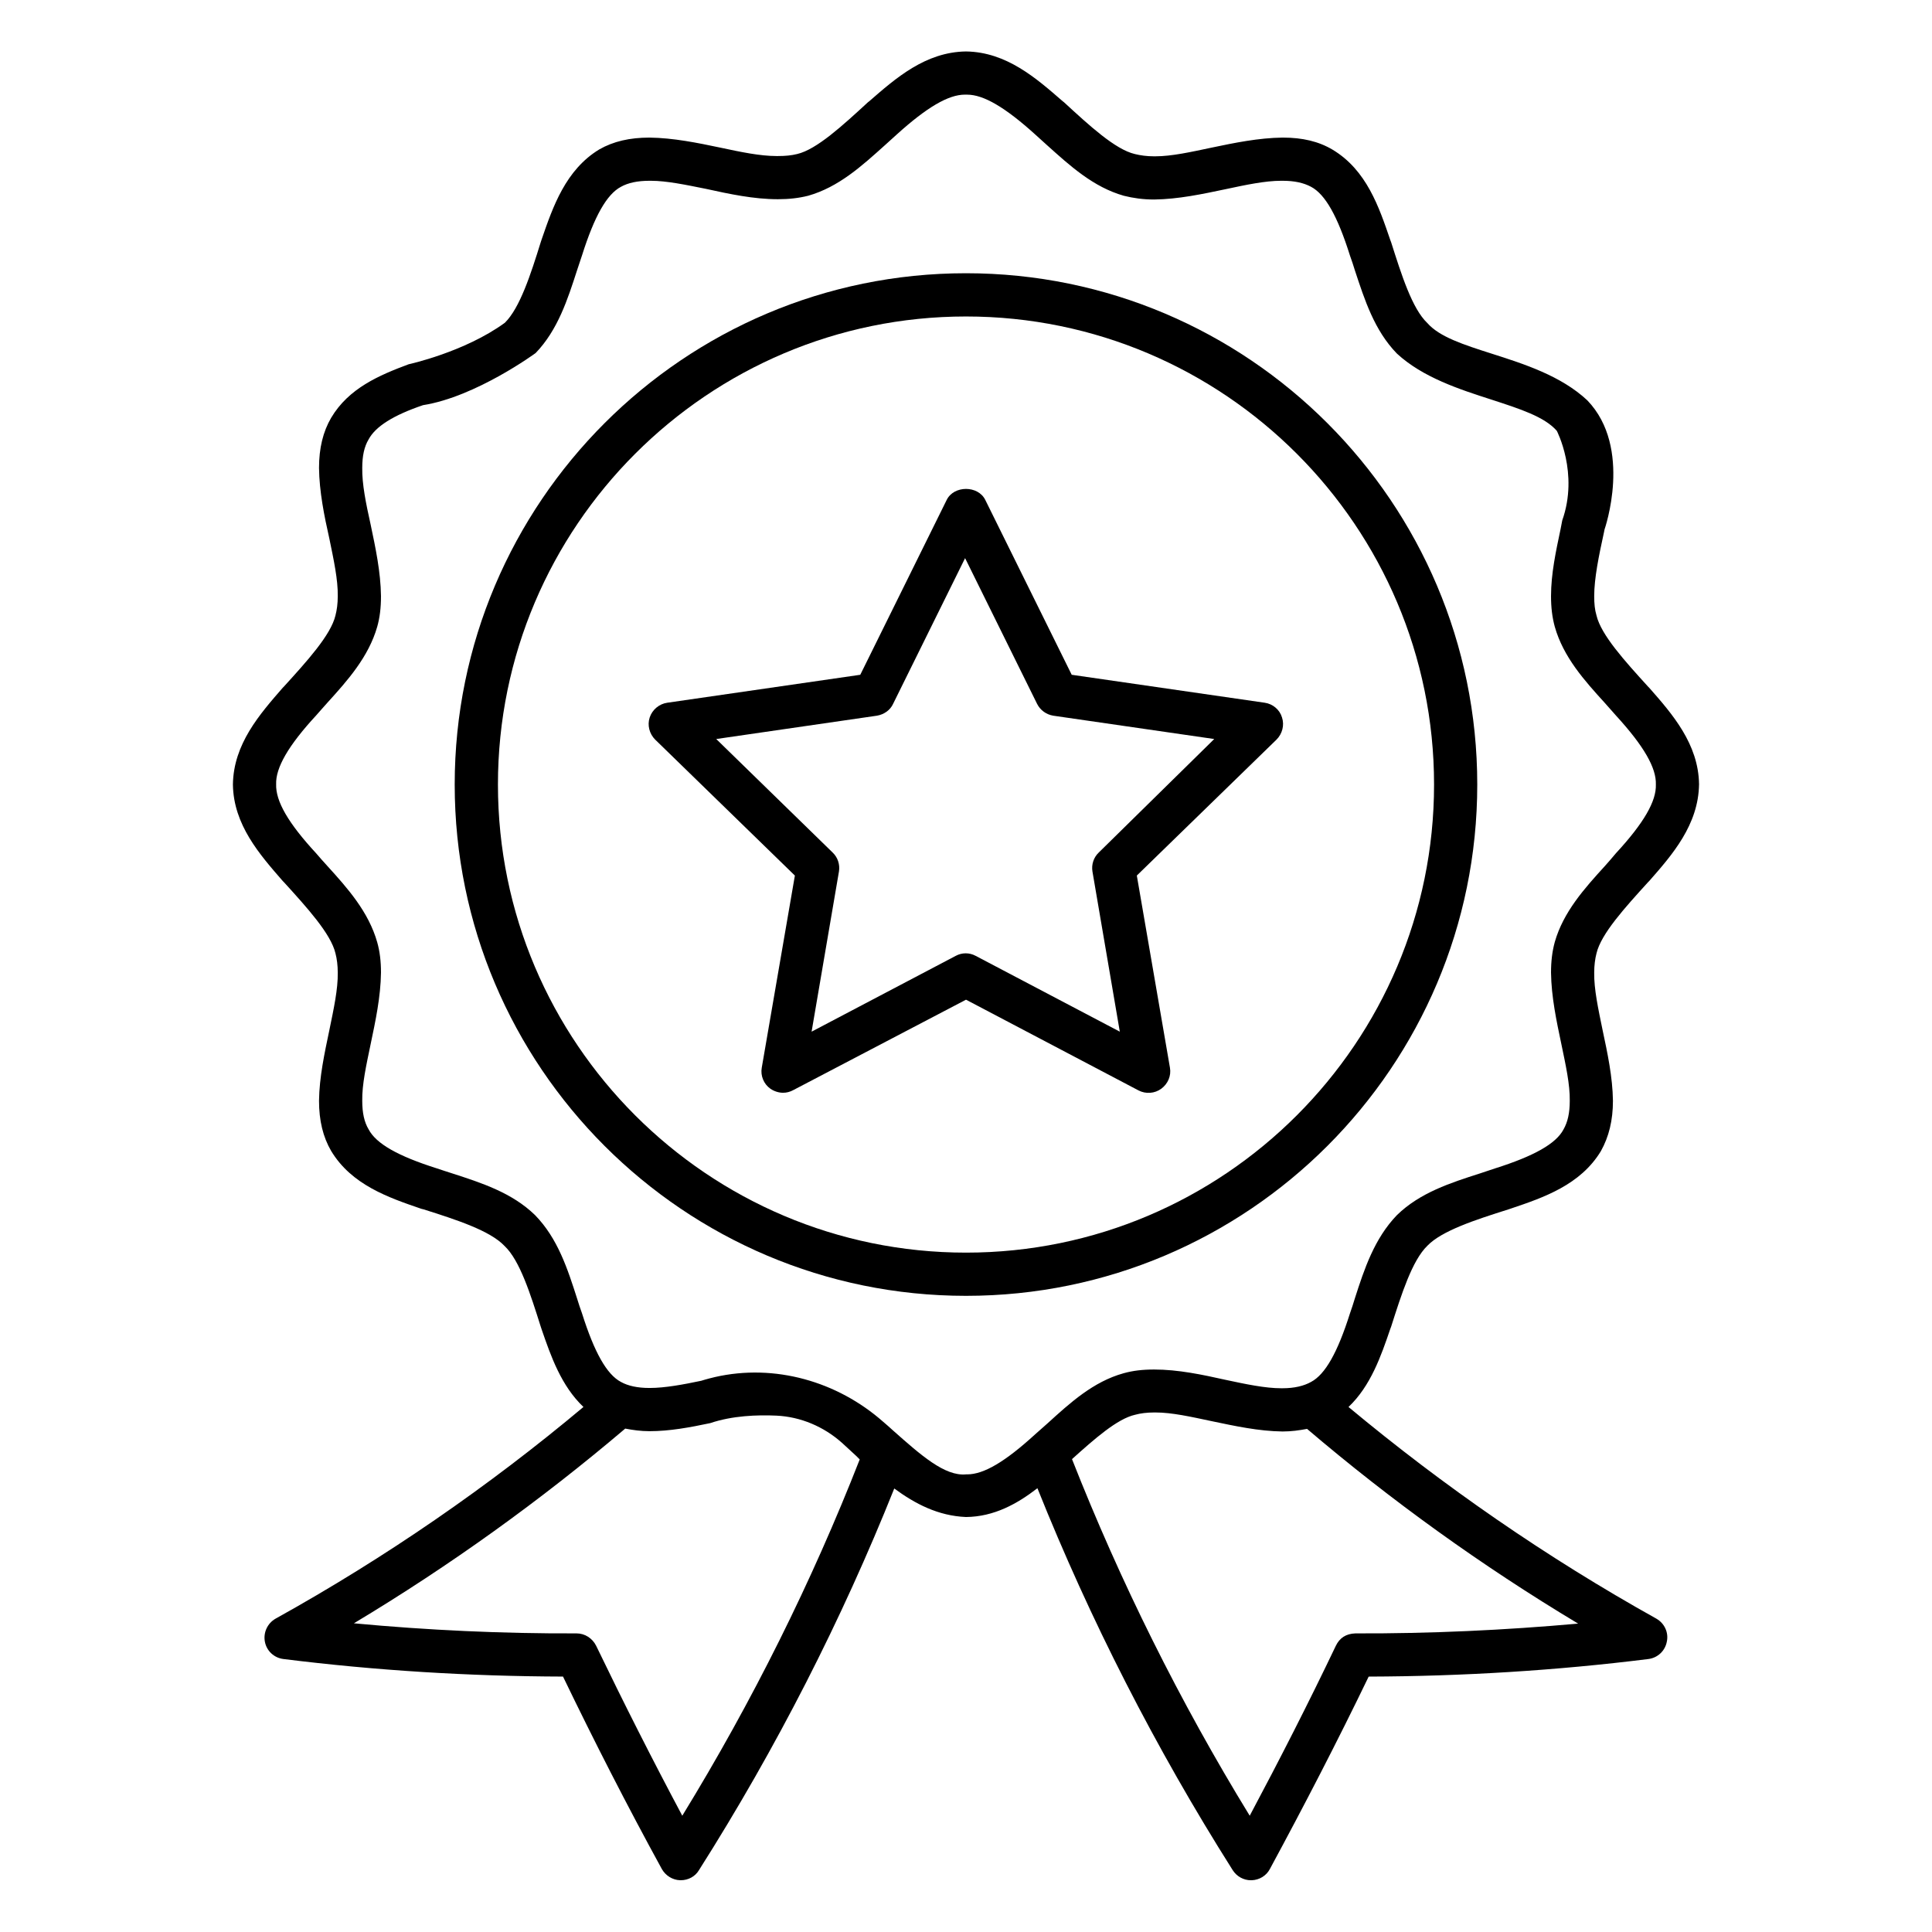 <?xml version="1.0" encoding="UTF-8"?>
<!-- Uploaded to: ICON Repo, www.svgrepo.com, Generator: ICON Repo Mixer Tools -->
<svg fill="#000000" width="800px" height="800px" version="1.1" viewBox="144 144 512 512" xmlns="http://www.w3.org/2000/svg">
 <g>
  <path d="m582.97 572.97c-29.16-16.258-56.488-35.191-81.602-56.105 5.879-5.574 8.625-13.512 11.07-20.688l0.23-0.609c2.75-8.625 5.574-17.559 9.617-21.449 3.816-3.969 12.746-6.871 21.449-9.617l0.688-0.23c8.625-2.902 18.398-6.258 23.816-15.191 2.137-3.816 3.207-8.168 3.207-13.359-0.078-6.258-1.449-12.672-2.75-18.777-1.145-5.574-2.289-10.84-2.215-15.191 0-1.91 0.23-3.664 0.609-5.113 1.223-5.191 7.559-12.137 13.664-18.855l0.305-0.305c6.106-6.945 13.055-14.887 13.207-25.648-0.152-10.688-7.098-18.625-13.207-25.57l-0.305-0.305c-6.106-6.719-12.441-13.664-13.664-18.855-0.457-1.527-0.609-3.129-0.609-5.113 0-4.734 1.223-10.688 2.594-16.945l0.152-0.762s7.559-21.602-4.582-34.199c-6.945-6.488-16.719-9.617-25.344-12.367-7.406-2.367-13.816-4.426-17.023-8.09-4.047-3.816-6.871-12.824-9.617-21.449l-0.23-0.609c-2.977-8.703-6.258-18.473-15.266-23.895-3.734-2.219-8.012-3.211-13.203-3.211h-0.078c-6.336 0.078-12.672 1.375-18.855 2.672-5.418 1.145-10.535 2.289-14.887 2.289h-0.305c-1.91 0-3.586-0.23-5.113-0.609-5.191-1.223-12.062-7.559-18.777-13.742l-0.305-0.23c-7.023-6.106-14.887-13.055-25.648-13.207-10.762 0.152-18.625 7.098-25.648 13.207l-0.305 0.23c-6.719 6.184-13.586 12.52-18.777 13.742-1.527 0.383-3.129 0.535-5.113 0.535h-0.383c-4.352 0-9.465-1.07-14.809-2.215-6.184-1.297-12.52-2.594-18.855-2.672-5.191 0-9.543 0.992-13.281 3.129-8.93 5.418-12.289 15.191-15.266 23.816l-0.23 0.688c-2.672 8.625-5.574 17.559-9.543 21.449-10.688 7.785-25.496 10.992-25.496 10.992-7.785 2.902-15.879 6.336-20.535 14.199-2.137 3.664-3.207 8.016-3.207 13.281 0.078 6.258 1.375 12.672 2.75 18.777 1.145 5.574 2.289 10.84 2.215 15.191 0 1.984-0.23 3.664-0.609 5.113-1.223 5.191-7.559 12.137-13.664 18.855l-0.305 0.305c-6.106 7.023-13.055 14.887-13.207 25.648 0.152 10.688 7.098 18.551 13.207 25.57l0.305 0.305c6.106 6.719 12.441 13.664 13.664 18.855 0.383 1.449 0.609 3.207 0.609 5.113 0.078 4.352-1.07 9.617-2.215 15.191-1.297 6.184-2.672 12.52-2.75 18.777 0 5.266 1.07 9.617 3.207 13.281 5.418 9.008 15.191 12.367 23.895 15.344l0.609 0.152c8.703 2.75 17.633 5.648 21.449 9.695 4.047 3.816 6.871 12.746 9.617 21.449l0.23 0.688c2.441 7.098 5.191 14.961 11.07 20.535-25.039 20.992-52.441 39.922-81.602 56.105-2.137 1.223-3.281 3.664-2.824 6.106 0.457 2.441 2.441 4.273 4.887 4.582 24.426 3.055 49.312 4.582 74.121 4.656 8.246 17.098 17.023 34.273 26.184 50.992 0.992 1.754 2.824 2.902 4.809 2.977h0.23c1.984 0 3.816-0.992 4.809-2.672 20.535-32.367 37.863-66.41 51.754-101.14 5.496 4.047 11.602 7.25 19.008 7.559 7.481-0.078 13.586-3.512 18.93-7.633 13.895 34.73 31.223 68.777 51.754 101.22 1.07 1.68 2.902 2.672 4.809 2.672h0.23c2.062-0.078 3.894-1.223 4.809-2.977 9.082-16.793 17.938-33.895 26.184-50.992 24.809-0.078 49.695-1.602 74.121-4.656 2.441-0.305 4.426-2.137 4.887-4.582 0.531-2.438-0.613-4.879-2.75-6.102zm-258.16 52.215c-7.938-14.887-15.574-30-22.824-45.039-0.992-1.984-2.977-3.281-5.191-3.281-19.695 0.078-39.465-0.84-59.008-2.672 25.57-15.344 49.617-32.672 71.906-51.602 1.984 0.383 4.121 0.688 6.414 0.688 5.344 0 10.688-0.992 16.105-2.137 5.879-1.984 12.441-2.215 17.559-1.984 6.414 0.305 12.52 2.902 17.328 7.176 1.223 1.145 2.519 2.289 3.816 3.512 0.305 0.305 0.609 0.609 0.918 0.918-12.672 32.359-28.398 64.039-47.023 94.422zm93.512-101.07c-7.938 7.25-13.586 10.609-18.016 10.609h-0.305c-5.648 0.535-11.984-5.113-19.391-11.68-0.84-0.762-1.68-1.527-2.594-2.289-12.137-10.688-28.703-15.418-44.504-11.832-2.289 0.535-3.664 0.992-3.664 0.992-4.734 0.992-9.617 1.91-13.664 1.91h-0.078c-3.129 0-5.648-0.535-7.559-1.602-3.742-1.984-7.023-7.785-10.305-18.168-0.457-1.297-0.918-2.594-1.297-3.894-2.519-7.863-5.113-15.953-11.145-22.137-6.106-5.953-14.199-8.551-21.984-11.07-1.375-0.457-2.672-0.84-3.969-1.297-10.383-3.281-16.184-6.566-18.168-10.383-1.145-1.91-1.68-4.352-1.68-7.559-0.078-4.273 1.07-9.465 2.215-14.961 1.297-6.184 2.672-12.594 2.75-19.008 0-2.977-0.305-5.574-0.992-8.016-2.289-8.09-7.863-14.352-13.281-20.305-0.992-1.07-1.984-2.215-2.902-3.281-7.406-8.016-10.762-13.816-10.609-18.32-0.152-4.352 3.207-10.23 10.609-18.242 0.918-1.07 1.91-2.137 2.902-3.281 5.418-5.953 10.992-12.215 13.281-20.23 0.688-2.441 0.992-5.039 0.992-8.09-0.078-6.414-1.449-12.824-2.75-19.008-1.223-5.496-2.289-10.688-2.215-14.961 0-3.207 0.535-5.648 1.68-7.559 1.832-3.434 6.566-6.414 14.426-9.082 14.047-2.215 29.848-13.816 29.848-13.816 5.879-6.106 8.473-14.199 10.992-21.984 0.457-1.297 0.84-2.594 1.297-3.894 3.281-10.383 6.566-16.184 10.305-18.168 1.91-1.07 4.426-1.602 7.559-1.602h0.383c4.199 0 9.238 1.07 14.578 2.137 6.258 1.375 12.672 2.75 19.082 2.75 2.977 0 5.574-0.305 8.016-0.918 8.09-2.289 14.273-7.938 20.305-13.359 1.07-0.992 2.137-1.91 3.207-2.902 7.938-7.176 13.664-10.535 18.016-10.535l0.309 0.004h0.305c4.352 0 10.078 3.359 18.016 10.535 1.07 0.992 2.137 1.91 3.207 2.902 6.031 5.418 12.215 11.07 20.305 13.359 2.441 0.609 5.039 0.992 8.016 0.992 6.414-0.078 12.824-1.449 19.008-2.75 5.344-1.145 10.457-2.215 14.656-2.215h0.383c3.129 0 5.574 0.535 7.559 1.602 3.742 1.984 7.023 7.785 10.305 18.242 0.457 1.297 0.918 2.594 1.297 3.894 2.594 7.863 5.191 15.953 11.145 22.062 6.871 6.336 16.566 9.465 25.113 12.215 7.481 2.441 13.969 4.504 17.25 8.246 0 0 5.879 11.223 1.449 23.738-0.152 0.84-0.305 1.602-0.457 2.367-1.223 5.801-2.519 11.754-2.519 17.711 0 2.977 0.305 5.574 0.992 8.09 2.289 8.09 7.863 14.273 13.281 20.23 0.992 1.145 1.984 2.215 2.902 3.281 7.406 8.09 10.762 13.895 10.609 18.32 0.152 4.426-3.207 10.23-10.609 18.242-0.918 1.145-1.91 2.215-2.902 3.359-5.418 5.953-10.992 12.137-13.281 20.152-0.688 2.519-0.992 5.113-0.992 8.09 0.078 6.414 1.449 12.824 2.75 19.008 1.145 5.496 2.289 10.688 2.215 14.961 0 3.207-0.535 5.648-1.68 7.633-1.984 3.742-7.785 7.023-18.168 10.305-1.297 0.457-2.594 0.84-3.894 1.297-7.863 2.519-15.953 5.113-22.062 11.07-5.953 6.184-8.625 14.199-11.145 22.062-0.383 1.297-0.84 2.672-1.297 3.969-3.281 10.383-6.566 16.184-10.305 18.168-1.91 1.07-4.426 1.68-7.559 1.68h-0.383c-4.199 0-9.312-1.07-14.656-2.215-6.184-1.375-12.594-2.75-19.008-2.75-3.055 0-5.648 0.305-8.09 0.992-8.016 2.215-14.199 7.863-20.152 13.281-1.145 0.996-2.215 1.988-3.281 2.902zm84.883 52.75c-2.519 0.078-4.199 1.223-5.191 3.281-7.176 15.039-14.887 30.152-22.824 45.039-18.625-30.383-34.352-62.137-47.098-94.504 6.031-5.418 11.984-10.688 16.719-11.754 1.375-0.383 3.129-0.609 5.039-0.609h0.383c4.352 0 9.391 1.145 14.809 2.289 6.184 1.297 12.52 2.672 18.855 2.75 2.367 0 4.426-0.305 6.488-0.688 22.215 18.93 46.258 36.258 71.832 51.602-19.547 1.754-39.395 2.668-59.012 2.594z"/>
  <path d="m535.49 351.91c0-74.73-60.762-135.5-135.5-135.5-74.73 0.004-135.49 60.766-135.49 135.5 0 74.734 60.762 135.5 135.5 135.5 74.73 0 135.49-60.762 135.49-135.5zm-135.49 124.05c-68.395 0-124.04-55.648-124.04-124.04-0.004-68.398 55.645-124.05 124.04-124.05 68.395 0 124.04 55.648 124.04 124.04 0 68.398-55.648 124.05-124.04 124.05z"/>
  <path d="m479.16 330.23-51.145-7.406-22.902-46.336c-1.91-3.894-8.32-3.894-10.23 0l-22.902 46.336-51.145 7.406c-2.137 0.305-3.969 1.832-4.656 3.894s-0.078 4.352 1.449 5.879l37.023 36.031-8.777 50.914c-0.383 2.137 0.535 4.352 2.289 5.574 0.992 0.688 2.215 1.07 3.359 1.07 0.918 0 1.832-0.23 2.672-0.688l45.809-23.977 45.723 24.047c1.91 0.992 4.273 0.84 6.031-0.457 1.754-1.297 2.672-3.434 2.289-5.574l-8.777-50.914 37.023-36.031c1.527-1.527 2.137-3.816 1.449-5.879-0.609-2.059-2.441-3.586-4.582-3.891zm-43.969 39.691c-1.375 1.297-1.984 3.207-1.68 5.039l7.25 42.441-38.168-20.074c-0.84-0.457-1.754-0.688-2.672-0.688s-1.832 0.23-2.672 0.688l-38.168 20.074 7.25-42.441c0.305-1.832-0.305-3.742-1.68-5.039l-30.84-30.074 42.594-6.184c1.832-0.305 3.512-1.449 4.273-3.129l19.082-38.625 19.082 38.625c0.84 1.68 2.441 2.824 4.273 3.129l42.672 6.184z"/>
 </g>
</svg>